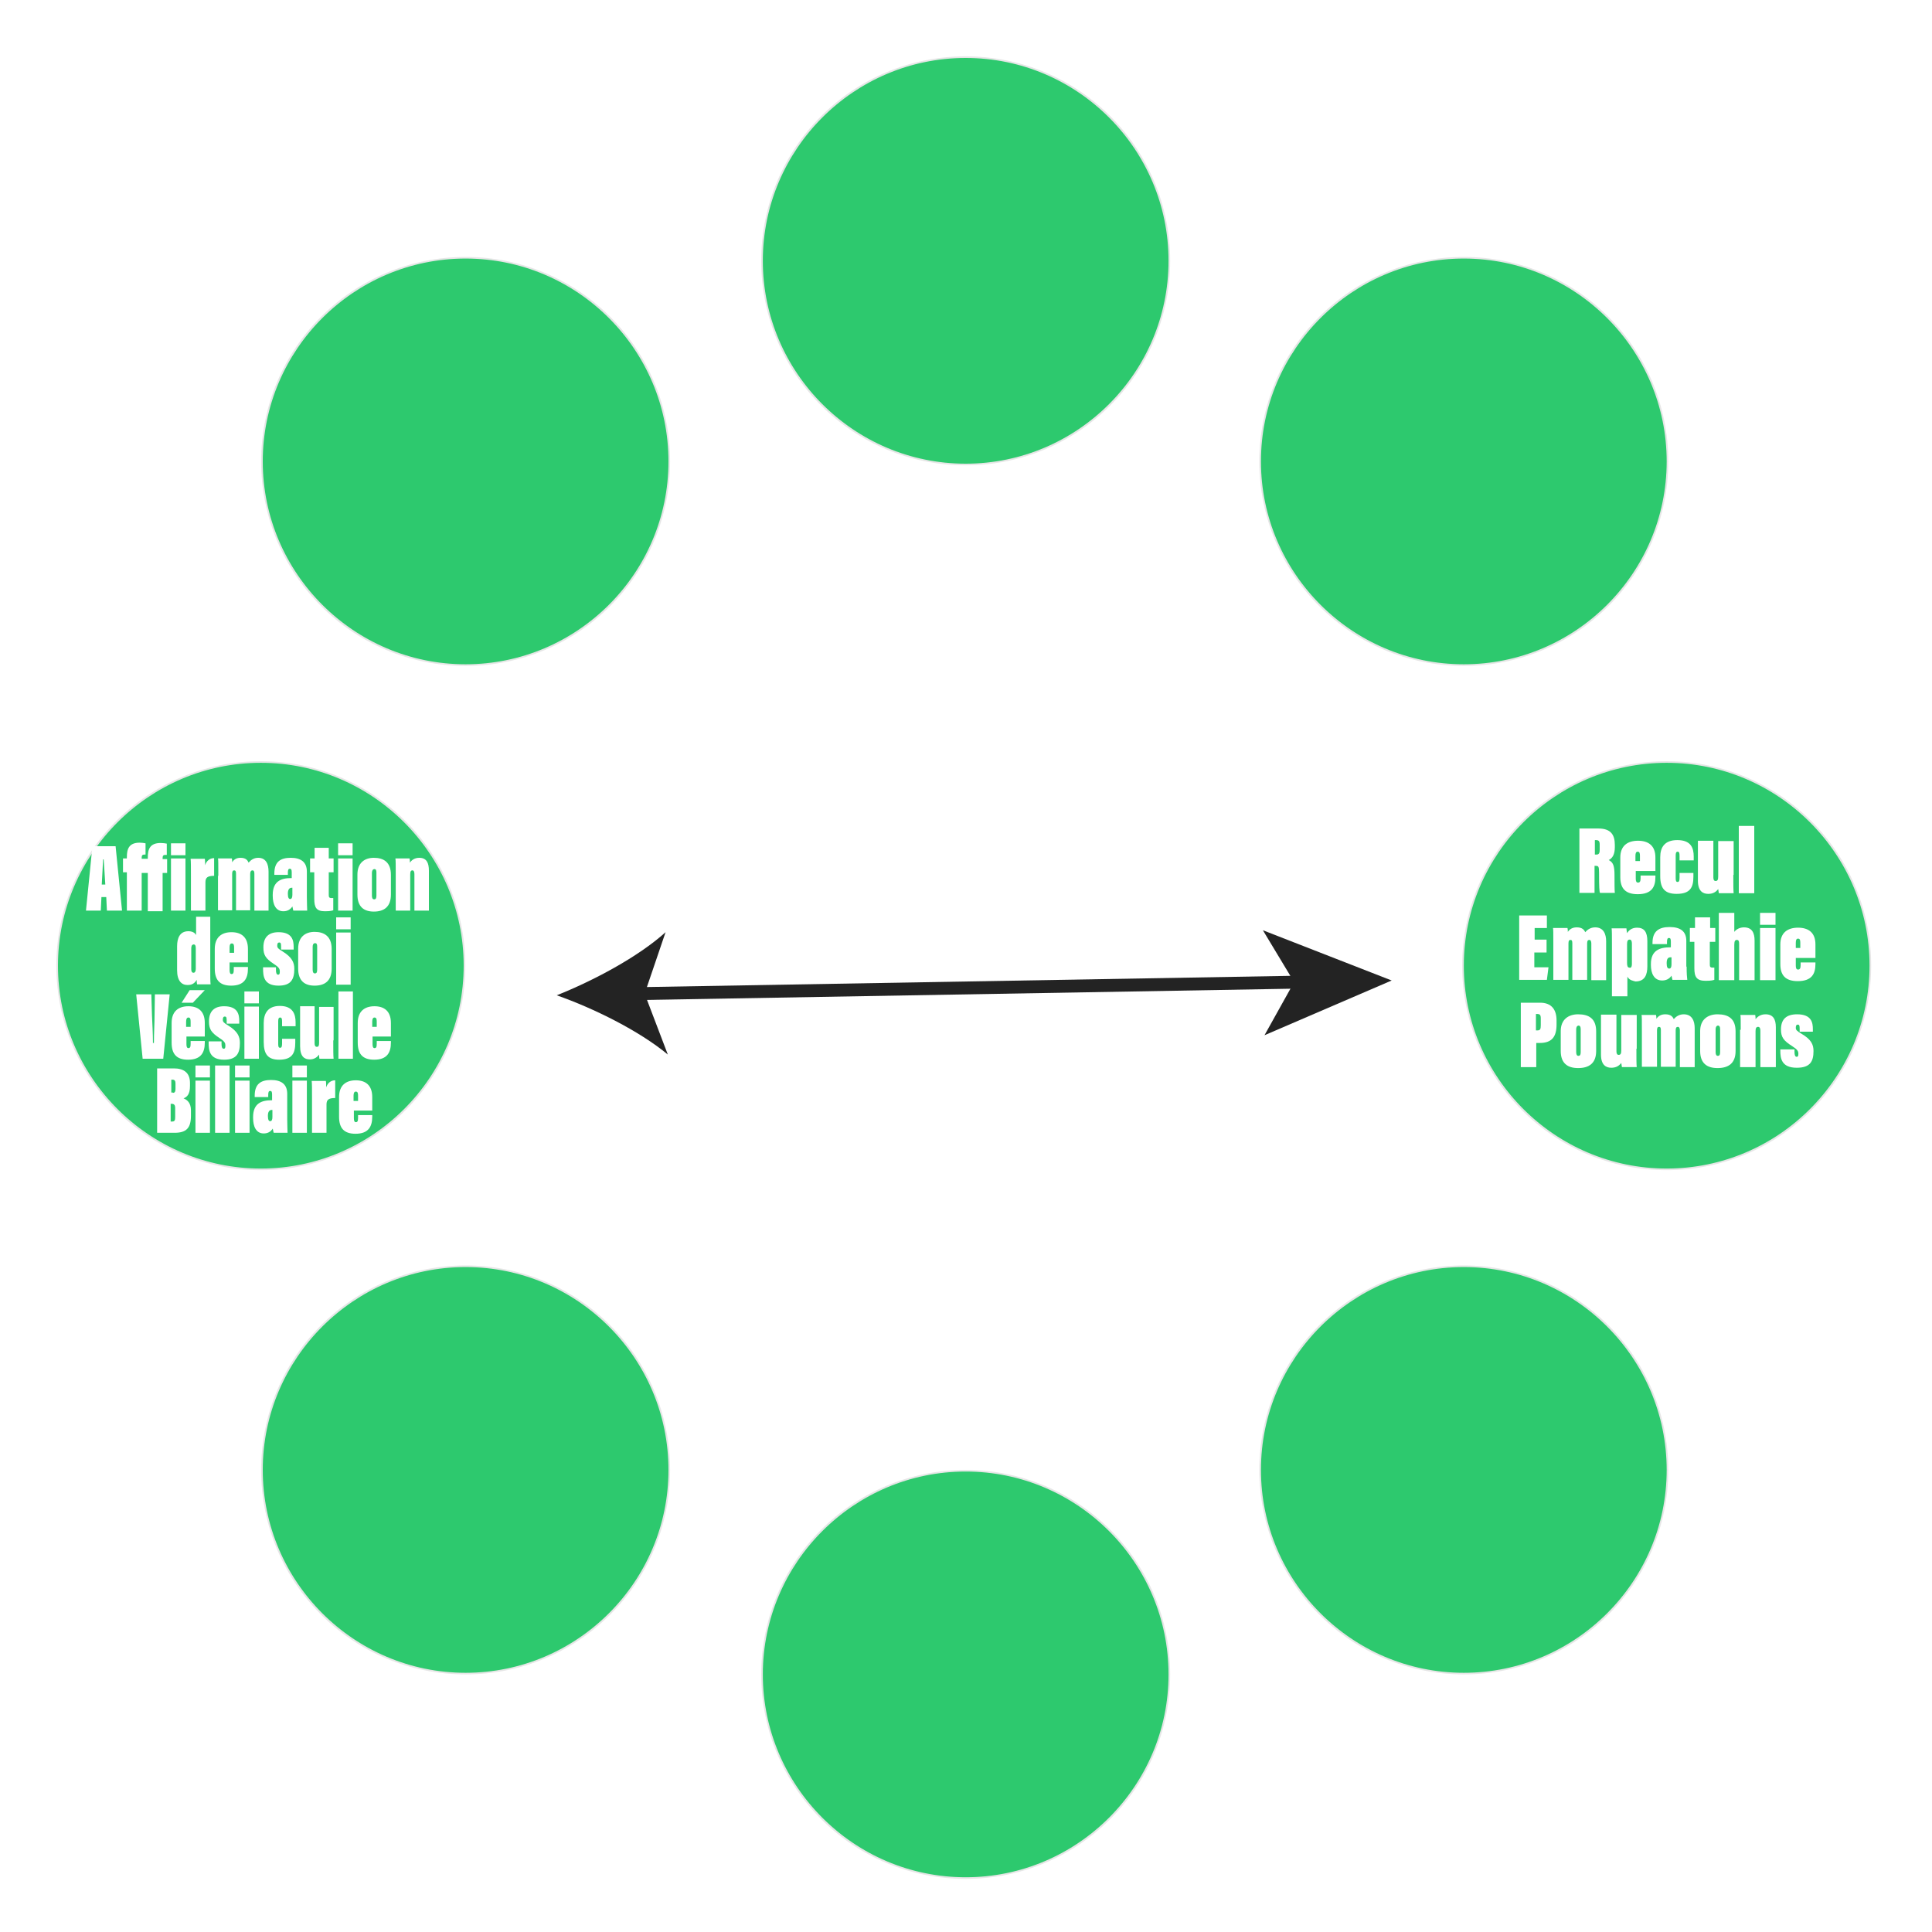 <svg xmlns="http://www.w3.org/2000/svg" xmlns:xlink="http://www.w3.org/1999/xlink" id="Calque_1" x="0px" y="0px" viewBox="0 0 600 600" style="enable-background:new 0 0 600 600;" xml:space="preserve"><style type="text/css">	.st0{fill:#FFFFFF;}	.st1{fill:#2DC96E;}	.st2{fill:#E6E6E6;}	.st3{fill:none;stroke:#232323;stroke-width:4;stroke-miterlimit:10;}	.st4{fill:#232323;}</style><rect x="-14.6" y="-11.5" class="st0" width="617" height="617"></rect><g>	<g>		<circle class="st1" cx="517.6" cy="299.9" r="63.2"></circle>		<path class="st2" d="M517.6,236.9c34.7,0,63,28.3,63,63s-28.3,63-63,63s-63-28.3-63-63S482.9,236.9,517.6,236.9 M517.6,236.4    c-35.1,0-63.5,28.4-63.5,63.5s28.4,63.5,63.5,63.5s63.5-28.4,63.5-63.5S552.7,236.4,517.6,236.4L517.6,236.4z"></path>	</g>	<g>		<path class="st0" d="M495.2,268.9v8.4h-4.7v-20h5.9c3.9,0,5.1,2,5.1,5.1v0.7c0,2.2-0.7,3.4-1.9,4c1.4,0.7,1.8,1.8,1.8,4.7    c0,2.4,0,4.7,0.1,5.5h-4.6c-0.2-0.4-0.3-1.7-0.3-6.3c0-2-0.2-2.1-1.1-2.1H495.2z M495.3,265.4h0.4c0.8,0,1.1-0.3,1.1-1.5v-1.6    c0-1.1-0.3-1.4-1.2-1.4h-0.3V265.4z"></path>		<path class="st0" d="M508,270.4v2.5c0,0.8,0.2,1.2,0.7,1.2c0.5,0,0.8-0.3,0.8-1.3v-0.9h4.6v0.5c0,3.1-1.2,5.3-5.5,5.3    c-3.9,0-5.4-1.9-5.4-5.3v-6.1c0-3.6,2.2-5.2,5.5-5.2c3.2,0,5.4,1.5,5.4,5.2c0,1.2,0,3.1,0,4.2H508z M509.3,267.4v-1.6    c0-0.8-0.1-1.3-0.7-1.3c-0.5,0-0.7,0.4-0.7,1.3v1.6H509.3z"></path>		<path class="st0" d="M525.9,271.1v1.2c0,3.3-1,5.3-5.2,5.3c-3.6,0-5.1-1.6-5.1-5.5v-5.9c0-3.1,1.4-5.3,5.3-5.3    c4.3,0,5.1,2.5,5.1,5.1v1.2h-4.4v-1.4c0-0.9-0.1-1.3-0.6-1.3c-0.5,0-0.6,0.5-0.6,1.2v7c0,0.8,0.1,1.2,0.6,1.2    c0.5,0,0.6-0.5,0.6-1.4v-1.4H525.9z"></path>		<path class="st0" d="M538.3,271.7c0,3.1,0,4.7,0.1,5.7h-4.6c-0.1-0.4-0.1-0.9-0.2-1.3c-0.8,1.1-1.9,1.5-3.1,1.5    c-1.6,0-3.2-0.8-3.2-4.1v-12.4h4.8v11.4c0,0.7,0.2,1.1,0.7,1.1c0.6,0,0.8-0.4,0.8-1.4v-11h4.8V271.7z"></path>		<path class="st0" d="M540,277.4v-20.9h4.8v20.9H540z"></path>		<path class="st0" d="M480.2,295.8h-3.7v4.6h4.4l-0.5,3.9h-8.6v-20h8.6v3.9h-3.8v3.6h3.7V295.8z"></path>		<path class="st0" d="M482.4,293.6c0-3.9,0-5-0.1-5.4h4.5c0.1,0.4,0.1,0.8,0.1,1.2c0.7-1,1.6-1.4,2.8-1.4c1.7,0,2.3,0.8,2.6,1.5    c0.7-0.8,1.7-1.5,3.1-1.5c2.6,0,3.4,2.1,3.4,4.3v12.1h-4.6V293c0-0.6-0.2-1.1-0.6-1.1c-0.5,0-0.7,0.3-0.7,1.1v11.3h-4.6v-11.4    c0-0.8-0.2-1-0.6-1c-0.4,0-0.6,0.3-0.6,1.1v11.3h-4.7V293.6z"></path>		<path class="st0" d="M505.4,303.3v6.1h-4.8v-16.5c0-2.2,0-4.1-0.1-4.6h4.6c0,0.3,0.1,0.9,0.2,1.5c0.5-0.8,1.4-1.7,3.1-1.7    c2.2,0,3.2,1.3,3.2,4.2v7.8c0,2.5-0.7,4.7-3.7,4.7C507.3,304.6,506,304.5,505.4,303.3z M506.8,299.4v-6.4c0-0.7-0.2-1.2-0.7-1.2    c-0.6,0-0.8,0.5-0.8,1.4v5.9c0,0.9,0.2,1.4,0.7,1.4C506.4,300.7,506.8,300.4,506.8,299.4z"></path>		<path class="st0" d="M523.8,300.2c0,2.2,0.1,3.3,0.2,4.1h-4.6c-0.1-0.2-0.2-1-0.3-1.3c-0.7,1.1-1.8,1.5-2.9,1.5    c-2.5,0-3.5-2.2-3.5-4.8v-0.3c0-4.3,2.8-5.2,6-5.2c0.1,0,0.1,0,0.2,0v-1.8c0-0.9-0.2-1.1-0.6-1.1s-0.6,0.3-0.6,1.2v0.7h-4.5v-0.4    c0-3.6,2-4.9,5.3-4.9c3.2,0,5.2,1.2,5.2,4.3V300.2z M519,297.3c-0.1,0-0.1,0-0.2,0c-0.8,0-1.2,0.5-1.2,1.8v0.1    c0,1.2,0.3,1.6,0.8,1.6c0.5,0,0.7-0.5,0.7-1.3V297.3z"></path>		<path class="st0" d="M524.9,288.2h1.5v-3.3h4.7v3.3h1.6v4.3H531v7c0,0.7,0.1,1,0.9,1c0.1,0,0.3,0,0.5,0v3.8    c-0.9,0.3-2.2,0.3-2.7,0.3c-2.8,0-3.5-1.2-3.5-3.9v-8.2h-1.4V288.2z"></path>		<path class="st0" d="M538.6,283.5v5.9c0.6-0.8,1.7-1.4,3-1.4c2.5,0,3.3,1.7,3.3,4.1v12.3h-4.8v-11.3c0-0.7-0.1-1.2-0.7-1.2    c-0.5,0-0.8,0.3-0.8,1.5v11h-4.8v-20.9H538.6z"></path>		<path class="st0" d="M546.6,283.5h4.8v3.7h-4.8V283.5z M546.6,288.2h4.8v16.2h-4.8V288.2z"></path>		<path class="st0" d="M557.7,297.4v2.5c0,0.8,0.2,1.2,0.7,1.2c0.5,0,0.8-0.3,0.8-1.3v-0.9h4.6v0.5c0,3.1-1.2,5.3-5.5,5.3    c-3.9,0-5.4-1.9-5.4-5.3v-6.1c0-3.6,2.2-5.2,5.5-5.2c3.2,0,5.4,1.5,5.4,5.2c0,1.2,0,3.1,0,4.2H557.7z M559.1,294.4v-1.6    c0-0.8-0.1-1.3-0.7-1.3c-0.5,0-0.7,0.4-0.7,1.3v1.6H559.1z"></path>		<path class="st0" d="M472.3,311.4h6c3.5,0,5.1,2.1,5.1,5.5v1.3c0,3.7-1.4,5.7-5.2,5.7h-1.1v7.5h-4.8V311.4z M477.1,320h0.4    c0.8,0,1-0.4,1-1.6v-2.2c0-1.1-0.4-1.3-1.1-1.3h-0.4V320z"></path>		<path class="st0" d="M495.7,320.3v6.1c0,3.8-2.2,5.3-5.6,5.3c-3.3,0-5.4-1.5-5.4-5.3v-6.2c0-3.6,2.4-5.2,5.4-5.2    C493.4,315,495.7,316.3,495.7,320.3z M489.5,319.7v7c0,0.8,0.2,1.2,0.7,1.2c0.6,0,0.7-0.5,0.7-1.2v-7.1c0-0.7-0.2-1.1-0.7-1.1    C489.7,318.6,489.5,319,489.5,319.7z"></path>		<path class="st0" d="M508.2,325.7c0,3.1,0,4.7,0.1,5.7h-4.6c-0.1-0.4-0.1-0.9-0.2-1.3c-0.8,1.1-1.9,1.5-3.1,1.5    c-1.6,0-3.2-0.8-3.2-4.1v-12.4h4.8v11.4c0,0.7,0.2,1.1,0.7,1.1c0.6,0,0.8-0.4,0.8-1.4v-11h4.8V325.7z"></path>		<path class="st0" d="M509.9,320.6c0-3.9,0-5-0.1-5.4h4.5c0.1,0.4,0.1,0.8,0.1,1.2c0.7-1,1.6-1.4,2.8-1.4c1.7,0,2.3,0.8,2.6,1.5    c0.7-0.8,1.7-1.5,3.1-1.5c2.6,0,3.4,2.1,3.4,4.3v12.1h-4.6V320c0-0.6-0.2-1.1-0.6-1.1c-0.5,0-0.7,0.3-0.7,1.1v11.3h-4.6v-11.4    c0-0.8-0.2-1-0.6-1c-0.4,0-0.6,0.3-0.6,1.1v11.3h-4.7V320.6z"></path>		<path class="st0" d="M539,320.3v6.1c0,3.8-2.2,5.3-5.6,5.3c-3.3,0-5.4-1.5-5.4-5.3v-6.2c0-3.6,2.4-5.2,5.4-5.2    C536.7,315,539,316.3,539,320.3z M532.8,319.7v7c0,0.8,0.2,1.2,0.7,1.2c0.6,0,0.7-0.5,0.7-1.2v-7.1c0-0.7-0.2-1.1-0.7-1.1    C533,318.6,532.8,319,532.8,319.7z"></path>		<path class="st0" d="M540.6,319.8c0-2.2,0-4.2-0.1-4.6h4.6c0.1,0.5,0.1,0.9,0.1,1.3c0.5-0.6,1.4-1.5,3.1-1.5c2.4,0,3.2,1.6,3.2,4    v12.4h-4.8v-11.3c0-0.5-0.1-1.2-0.7-1.2c-0.5,0-0.8,0.3-0.8,1.3v11.2h-4.8V319.8z"></path>		<path class="st0" d="M557.3,325.9v0.8c0,1,0.2,1.5,0.7,1.5c0.3,0,0.5-0.2,0.5-0.9c0-0.8-0.2-1.3-1.9-2.4c-2.7-1.7-3.5-2.8-3.5-5.2    c0-3.2,1.7-4.7,5-4.7c4.5,0,4.9,2.6,4.9,4.6v0.8h-4.1v-0.9c0-1-0.1-1.3-0.6-1.3c-0.4,0-0.6,0.3-0.6,1c0,0.7,0.4,1,1.7,1.8    c3.1,1.8,3.8,3.4,3.8,5.4c0,3.2-1,5.2-5.2,5.2c-4.8,0-5.1-3-5.1-5.3v-0.4H557.3z"></path>	</g></g><g>	<g>		<circle class="st1" cx="299.9" cy="520" r="63.2"></circle>		<path class="st2" d="M299.9,457c34.7,0,63,28.3,63,63s-28.3,63-63,63s-63-28.3-63-63S265.2,457,299.9,457 M299.9,456.5    c-35.1,0-63.5,28.4-63.5,63.5c0,35.1,28.4,63.5,63.5,63.5s63.5-28.4,63.5-63.5C363.4,484.9,335,456.5,299.9,456.5L299.9,456.5z"></path>	</g></g><g>	<g>		<circle class="st1" cx="144.6" cy="456.5" r="63.2"></circle>		<path class="st2" d="M144.6,393.5c34.7,0,63,28.3,63,63s-28.3,63-63,63s-63-28.3-63-63S109.9,393.5,144.6,393.5 M144.6,393    c-35.1,0-63.5,28.4-63.5,63.5s28.4,63.5,63.5,63.5s63.5-28.4,63.5-63.5S179.7,393,144.6,393L144.6,393z"></path>	</g></g><g>	<g>		<circle class="st1" cx="144.6" cy="143.3" r="63.2"></circle>		<path class="st2" d="M144.6,80.3c34.7,0,63,28.3,63,63s-28.3,63-63,63s-63-28.3-63-63S109.9,80.3,144.6,80.3 M144.6,79.8    c-35.1,0-63.5,28.4-63.5,63.5s28.4,63.5,63.5,63.5s63.5-28.4,63.5-63.5S179.7,79.8,144.6,79.8L144.6,79.8z"></path>	</g></g><g>	<g>		<circle class="st1" cx="81" cy="299.9" r="63.2"></circle>		<path class="st2" d="M81,236.9c34.7,0,63,28.3,63,63s-28.3,63-63,63s-63-28.3-63-63S46.3,236.9,81,236.9 M81,236.4    c-35.1,0-63.5,28.4-63.5,63.5s28.4,63.5,63.5,63.5s63.5-28.4,63.5-63.5S116.1,236.4,81,236.4L81,236.4z"></path>	</g>	<g>		<path class="st0" d="M31.5,278.6l-0.2,4.2h-4.6l2-20h7.2l2,20h-4.7l-0.2-4.2H31.5z M32.7,274.7c-0.1-1.5-0.4-6.7-0.5-7.8H32    c0,0.9-0.3,5.9-0.4,7.8H32.7z"></path>		<path class="st0" d="M44,270.9v11.9h-4.6v-11.9h-1.2v-4.3h1.2v-0.4c0-2.5,0.6-4.5,4-4.5c0.6,0,1.3,0.1,1.8,0.2v3.5    c-0.2,0-0.3,0-0.4,0c-0.5,0-0.8,0.2-0.8,0.9v0.4h1.9v-0.4c0-2.5,0.6-4.5,4-4.5c0.6,0,1.5,0.1,1.9,0.2v3.5c-0.2,0-0.3,0-0.5,0    c-0.5,0-0.8,0.2-0.8,0.9v0.4h1.4v4.3h-1.4v11.9h-4.6v-11.9H44z"></path>		<path class="st0" d="M53.1,261.9h4.5v3.7h-4.5V261.9z M53.1,266.6h4.5v16.2h-4.5V266.6z"></path>		<path class="st0" d="M59.3,272.2c0-2.9,0-4.7-0.1-5.5h4.4c0.1,0.4,0.1,1.4,0.1,2c0.4-1.3,1.4-2.2,2.8-2.2v5.5c-2,0-2.7,0.5-2.7,2    v8.8h-4.5V272.2z"></path>		<path class="st0" d="M67.8,272c0-3.9,0-5-0.1-5.4H72c0.1,0.4,0.1,0.8,0.1,1.2c0.6-1,1.5-1.4,2.6-1.4c1.7,0,2.2,0.8,2.5,1.5    c0.7-0.8,1.6-1.5,3-1.5c2.5,0,3.2,2.1,3.2,4.3v12.1h-4.4v-11.4c0-0.6-0.1-1.1-0.6-1.1c-0.4,0-0.7,0.3-0.7,1.1v11.3h-4.4v-11.4    c0-0.8-0.2-1-0.6-1c-0.4,0-0.6,0.3-0.6,1.1v11.3h-4.4V272z"></path>		<path class="st0" d="M95.3,278.7c0,2.2,0.1,3.3,0.1,4.1h-4.3c-0.1-0.2-0.2-1-0.3-1.3c-0.7,1.1-1.7,1.5-2.8,1.5    c-2.4,0-3.3-2.2-3.3-4.8v-0.3c0-4.3,2.7-5.2,5.7-5.2c0.1,0,0.1,0,0.2,0v-1.8c0-0.9-0.2-1.1-0.6-1.1s-0.6,0.3-0.6,1.2v0.7h-4.2    v-0.4c0-3.6,1.8-4.9,5.1-4.9c3,0,5,1.2,5,4.3V278.7z M90.8,275.7c-0.1,0-0.1,0-0.2,0c-0.7,0-1.2,0.5-1.2,1.8v0.1    c0,1.2,0.3,1.6,0.7,1.6c0.5,0,0.7-0.5,0.7-1.3V275.7z"></path>		<path class="st0" d="M96.3,266.6h1.4v-3.3h4.4v3.3h1.5v4.3h-1.5v7c0,0.7,0.1,1,0.9,1c0.1,0,0.3,0,0.5,0v3.8    c-0.9,0.3-2,0.3-2.6,0.3c-2.7,0-3.3-1.2-3.3-3.9v-8.2h-1.3V266.6z"></path>		<path class="st0" d="M105,261.9h4.5v3.7H105V261.9z M105,266.6h4.5v16.2H105V266.6z"></path>		<path class="st0" d="M121.4,271.7v6.1c0,3.8-2.1,5.3-5.3,5.3c-3.1,0-5.1-1.5-5.1-5.3v-6.2c0-3.6,2.2-5.2,5.1-5.2    C119.2,266.4,121.4,267.8,121.4,271.7z M115.5,271.1v7c0,0.8,0.2,1.2,0.7,1.2c0.6,0,0.7-0.5,0.7-1.2v-7.1c0-0.7-0.1-1.1-0.7-1.1    C115.7,270,115.5,270.5,115.5,271.1z"></path>		<path class="st0" d="M122.9,271.2c0-2.2,0-4.2-0.1-4.6h4.4c0.1,0.5,0.1,0.9,0.1,1.3c0.4-0.6,1.3-1.5,2.9-1.5c2.3,0,3,1.6,3,4v12.4    h-4.5v-11.3c0-0.5-0.1-1.2-0.6-1.2c-0.5,0-0.7,0.3-0.7,1.3v11.2h-4.5V271.2z"></path>		<path class="st0" d="M65.3,284.9v16.4c0,1.7,0,3.6,0.1,4.4h-4.2c-0.1-0.4-0.1-0.9-0.1-1.4c-0.8,1.3-1.7,1.6-2.9,1.6    c-1.8,0-3.2-1.3-3.2-4.6v-7.4c0-2.5,0.8-4.7,3.5-4.7c1.1,0,2,0.4,2.4,1.2v-5.7H65.3z M59.4,294.6v6.4c0,0.7,0.2,1.1,0.7,1.1    c0.4,0,0.7-0.4,0.7-1.2v-6.4c0-0.9-0.2-1.2-0.7-1.2C59.6,293.4,59.4,293.7,59.4,294.6z"></path>		<path class="st0" d="M71.3,298.8v2.5c0,0.8,0.2,1.2,0.6,1.2c0.5,0,0.7-0.3,0.7-1.3v-0.9H77v0.5c0,3.1-1.2,5.3-5.2,5.3    c-3.7,0-5.1-1.9-5.1-5.3v-6.1c0-3.6,2.1-5.2,5.2-5.2c3,0,5.1,1.5,5.1,5.2c0,1.2,0,3.1,0,4.2H71.3z M72.7,295.9v-1.6    c0-0.8-0.1-1.3-0.7-1.3c-0.5,0-0.7,0.4-0.7,1.3v1.6H72.7z"></path>		<path class="st0" d="M85.7,300.4v0.8c0,1,0.2,1.5,0.7,1.5c0.3,0,0.5-0.2,0.5-0.9c0-0.8-0.1-1.3-1.8-2.4c-2.6-1.7-3.3-2.8-3.3-5.2    c0-3.2,1.7-4.7,4.7-4.7c4.3,0,4.7,2.6,4.7,4.6v0.8h-3.9V294c0-1-0.1-1.3-0.6-1.3c-0.4,0-0.6,0.3-0.6,1c0,0.7,0.4,1,1.7,1.8    c2.9,1.8,3.6,3.4,3.6,5.4c0,3.2-1,5.2-4.9,5.2c-4.6,0-4.8-3-4.8-5.3v-0.4H85.7z"></path>		<path class="st0" d="M103,294.7v6.1c0,3.8-2.1,5.3-5.3,5.3c-3.1,0-5.1-1.5-5.1-5.3v-6.2c0-3.6,2.2-5.2,5.1-5.2    C100.7,289.4,103,290.8,103,294.7z M97.1,294.1v7c0,0.8,0.2,1.2,0.7,1.2c0.6,0,0.7-0.5,0.7-1.2v-7.1c0-0.7-0.1-1.1-0.7-1.1    C97.2,293,97.1,293.5,97.1,294.1z"></path>		<path class="st0" d="M104.4,284.9h4.5v3.7h-4.5V284.9z M104.4,289.6h4.5v16.2h-4.5V289.6z"></path>		<path class="st0" d="M44.3,328.8l-2-20h4.7l0.2,6.5c0.1,2.4,0.3,5.7,0.3,8.6h0.3c0-3.2,0.2-6,0.2-8.6l0.1-6.5h4.6l-2,20H44.3z"></path>		<path class="st0" d="M57.9,321.8v2.5c0,0.8,0.2,1.2,0.6,1.2c0.5,0,0.7-0.3,0.7-1.3v-0.9h4.4v0.5c0,3.1-1.2,5.3-5.2,5.3    c-3.7,0-5.1-1.9-5.1-5.3v-6.1c0-3.6,2.1-5.2,5.2-5.2c3,0,5.1,1.5,5.1,5.2c0,1.2,0,3.1,0,4.2H57.9z M63.6,307.5l-3.7,3.9h-3.5    l2.5-3.9H63.6z M59.2,318.9v-1.6c0-0.8-0.1-1.3-0.7-1.3c-0.5,0-0.7,0.5-0.7,1.3v1.6H59.2z"></path>		<path class="st0" d="M68.8,323.4v0.8c0,1,0.2,1.5,0.7,1.5c0.3,0,0.5-0.2,0.5-0.9c0-0.8-0.1-1.3-1.8-2.4c-2.6-1.7-3.3-2.8-3.3-5.2    c0-3.2,1.7-4.7,4.7-4.7c4.3,0,4.7,2.6,4.7,4.6v0.8h-3.9V317c0-1-0.1-1.3-0.6-1.3c-0.4,0-0.6,0.3-0.6,1c0,0.7,0.4,1,1.7,1.8    c2.9,1.8,3.6,3.4,3.6,5.4c0,3.2-1,5.2-4.9,5.2c-4.6,0-4.8-3-4.8-5.3v-0.4H68.8z"></path>		<path class="st0" d="M75.9,307.9h4.5v3.7h-4.5V307.9z M75.9,312.6h4.5v16.2h-4.5V312.6z"></path>		<path class="st0" d="M91.7,322.6v1.2c0,3.3-1,5.3-5,5.3c-3.4,0-4.8-1.6-4.8-5.5v-5.9c0-3.1,1.4-5.3,5-5.3c4,0,4.9,2.5,4.9,5.1v1.2    h-4.2v-1.4c0-0.9-0.1-1.3-0.6-1.3c-0.5,0-0.6,0.5-0.6,1.2v7c0,0.8,0.1,1.2,0.6,1.2c0.5,0,0.6-0.5,0.6-1.4v-1.4H91.7z"></path>		<path class="st0" d="M103.5,323.1c0,3.1,0,4.7,0.1,5.7h-4.4c-0.1-0.4-0.1-0.9-0.1-1.3c-0.8,1.1-1.8,1.5-2.9,1.5    c-1.6,0-3-0.8-3-4.1v-12.4h4.5V324c0,0.7,0.2,1.1,0.7,1.1c0.6,0,0.7-0.4,0.7-1.4v-11h4.5V323.1z"></path>		<path class="st0" d="M105.1,328.8v-20.9h4.5v20.9H105.1z"></path>		<path class="st0" d="M115.7,321.8v2.5c0,0.8,0.2,1.2,0.6,1.2c0.5,0,0.7-0.3,0.7-1.3v-0.9h4.4v0.5c0,3.1-1.2,5.3-5.2,5.3    c-3.7,0-5.1-1.9-5.1-5.3v-6.1c0-3.6,2.1-5.2,5.2-5.2c3,0,5.1,1.5,5.1,5.2c0,1.2,0,3.1,0,4.2H115.7z M117,318.9v-1.6    c0-0.8-0.1-1.3-0.7-1.3c-0.5,0-0.7,0.5-0.7,1.3v1.6H117z"></path>		<path class="st0" d="M48.7,331.8H54c2.9,0,5,1.2,5,4.5v1c0,2.5-0.9,3.4-2,3.8c1,0.4,2.3,1.3,2.3,3.7v1.7c0,3.8-1.4,5.3-5.1,5.3    h-5.4V331.8z M53.7,339.4c0.5,0,0.8-0.3,0.8-1.2v-1.6c0-0.7-0.1-1.3-0.9-1.3h-0.4v4H53.7z M53.1,348.3h0.4c0.8,0,0.9-0.5,0.9-1.4    v-2.8c0-0.9-0.3-1.3-1.1-1.3h-0.3V348.3z"></path>		<path class="st0" d="M60.7,330.9h4.5v3.7h-4.5V330.9z M60.7,335.6h4.5v16.2h-4.5V335.6z"></path>		<path class="st0" d="M66.8,351.8v-20.9h4.5v20.9H66.8z"></path>		<path class="st0" d="M73,330.9h4.5v3.7H73V330.9z M73,335.6h4.5v16.2H73V335.6z"></path>		<path class="st0" d="M89.2,347.7c0,2.2,0.1,3.3,0.1,4.1H85c-0.1-0.2-0.2-1-0.3-1.3c-0.7,1.1-1.7,1.5-2.8,1.5    c-2.4,0-3.3-2.2-3.3-4.8v-0.3c0-4.3,2.7-5.2,5.7-5.2c0.1,0,0.1,0,0.2,0v-1.8c0-0.9-0.2-1.1-0.6-1.1s-0.6,0.3-0.6,1.2v0.7h-4.2    v-0.4c0-3.6,1.8-4.9,5.1-4.9c3,0,5,1.2,5,4.3V347.7z M84.6,344.7c-0.1,0-0.1,0-0.2,0c-0.7,0-1.2,0.5-1.2,1.8v0.1    c0,1.2,0.3,1.6,0.7,1.6c0.5,0,0.7-0.5,0.7-1.3V344.7z"></path>		<path class="st0" d="M90.8,330.9h4.5v3.7h-4.5V330.9z M90.8,335.6h4.5v16.2h-4.5V335.6z"></path>		<path class="st0" d="M96.9,341.2c0-2.9,0-4.7-0.1-5.5h4.4c0.1,0.4,0.1,1.4,0.1,2c0.4-1.3,1.4-2.2,2.8-2.2v5.5c-2,0-2.7,0.5-2.7,2    v8.8h-4.5V341.2z"></path>		<path class="st0" d="M109.9,344.8v2.5c0,0.8,0.2,1.2,0.6,1.2c0.5,0,0.7-0.3,0.7-1.3v-0.9h4.4v0.5c0,3.1-1.2,5.3-5.2,5.3    c-3.7,0-5.1-1.9-5.1-5.3v-6.1c0-3.6,2.1-5.2,5.2-5.2c3,0,5.1,1.5,5.1,5.2c0,1.2,0,3.1,0,4.2H109.9z M111.2,341.9v-1.6    c0-0.8-0.1-1.3-0.7-1.3c-0.5,0-0.7,0.5-0.7,1.3v1.6H111.2z"></path>	</g></g><g>	<g>		<circle class="st1" cx="454.6" cy="456.5" r="63.2"></circle>		<path class="st2" d="M454.6,393.5c34.7,0,63,28.3,63,63s-28.3,63-63,63s-63-28.3-63-63S419.9,393.5,454.6,393.5 M454.6,393    c-35.1,0-63.5,28.4-63.5,63.5s28.4,63.5,63.5,63.5s63.5-28.4,63.5-63.5S489.7,393,454.6,393L454.6,393z"></path>	</g></g><g>	<g>		<circle class="st1" cx="299.9" cy="81" r="63.2"></circle>		<path class="st2" d="M299.9,18c34.7,0,63,28.3,63,63s-28.3,63-63,63s-63-28.3-63-63S265.2,18,299.9,18 M299.9,17.5    c-35.1,0-63.5,28.4-63.5,63.5s28.4,63.5,63.5,63.5s63.5-28.4,63.5-63.5S335,17.5,299.9,17.5L299.9,17.5z"></path>	</g></g><g>	<g>		<line class="st3" x1="197.1" y1="308.6" x2="404" y2="305"></line>		<g>			<path class="st4" d="M172.9,309.1c11.4,4,25.6,11,34.5,18.4l-7.2-18.9l6.5-19.1C198.2,297.2,184.2,304.6,172.9,309.1z"></path>		</g>		<g>			<polygon class="st4" points="432.2,304.5 392.7,321.5 401.9,305 392.2,288.9    "></polygon>		</g>	</g></g><g>	<g>		<g>			<circle class="st1" cx="454.6" cy="143.3" r="63.2"></circle>			<path class="st2" d="M454.6,80.3c34.7,0,63,28.3,63,63s-28.3,63-63,63s-63-28.3-63-63S419.9,80.3,454.6,80.3 M454.6,79.8     c-35.1,0-63.5,28.4-63.5,63.5s28.4,63.5,63.5,63.5s63.5-28.4,63.5-63.5S489.7,79.8,454.6,79.8L454.6,79.8z"></path>		</g>	</g></g></svg>